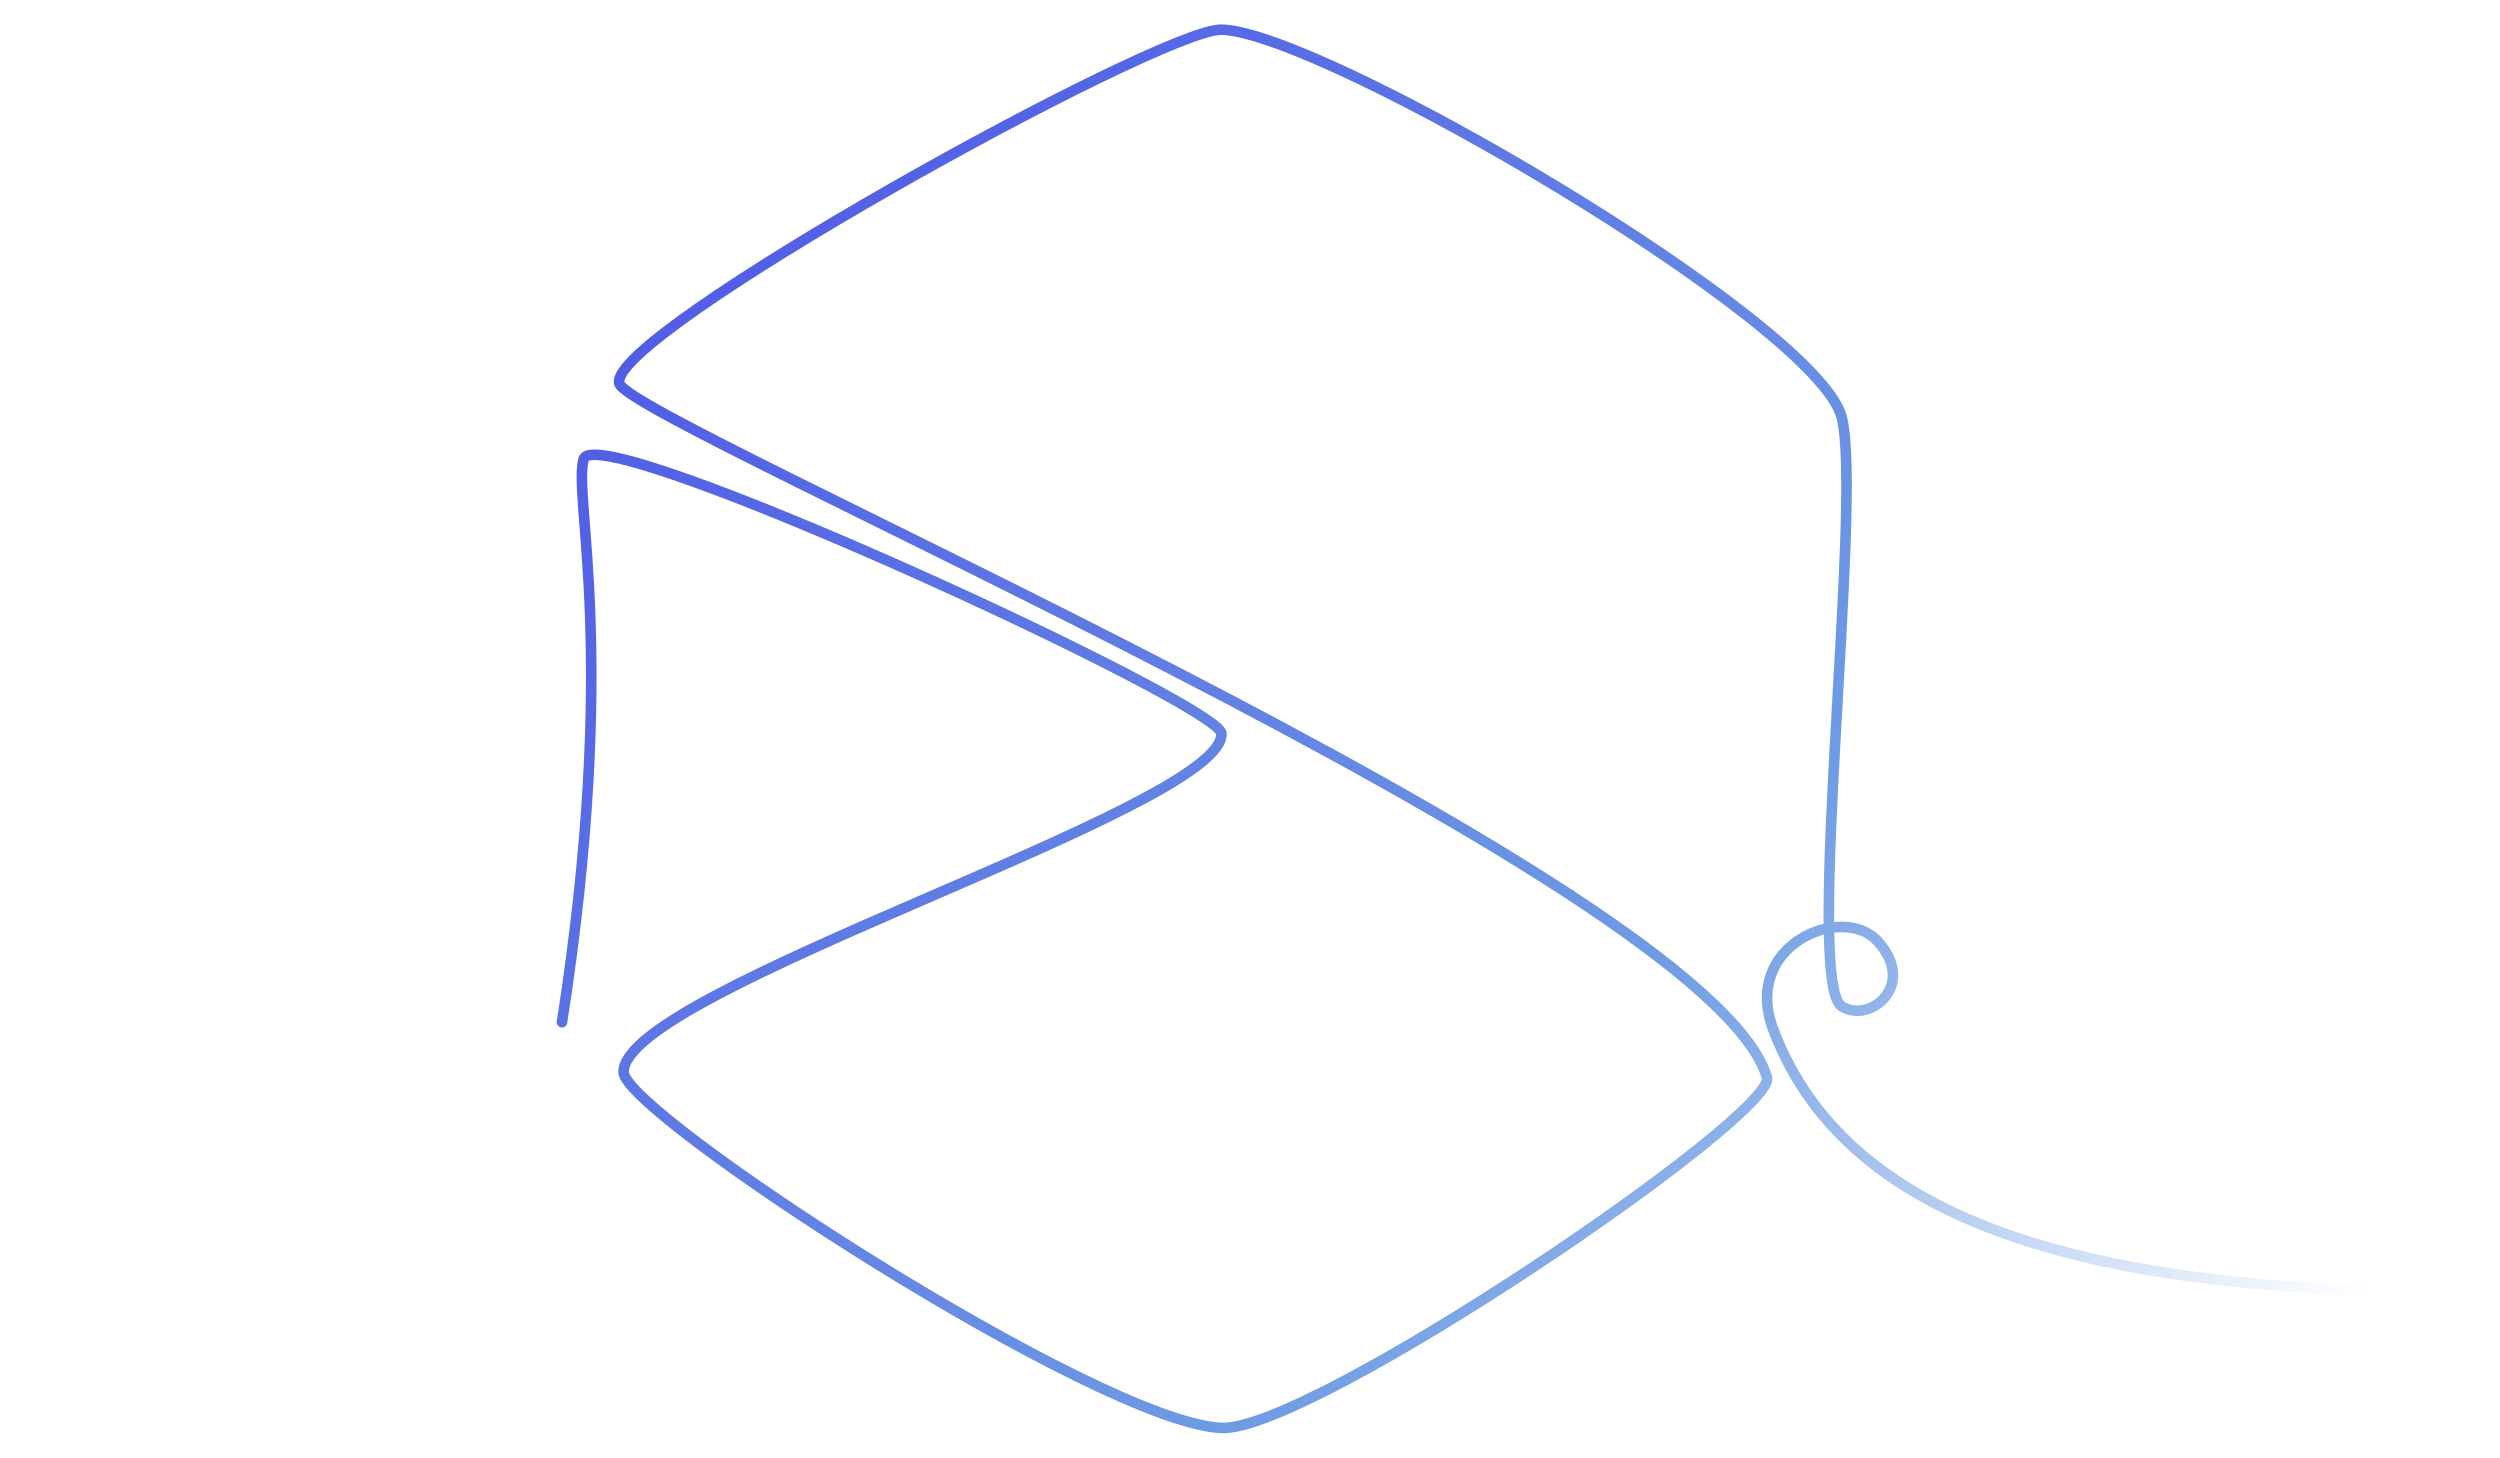 <svg xmlns="http://www.w3.org/2000/svg" width="590" height="344" viewBox="0 0 590 344" fill="none"><path d="M132.629 241.243C146.177 154 135.154 117.817 137.734 108.369C140.529 98.141 287.842 166.136 288.254 173.081C289.291 190.579 146.715 233.552 147.169 253.044C147.395 262.795 259.096 335.713 288.254 336.992C309.427 337.916 419.545 263.023 416.993 254.259C403.483 207.877 149.306 100.094 146.177 90.53C142.51 79.316 273.75 6.743 288.254 7.001C311.723 7.417 429.058 76.111 434.654 98.521C439.678 118.644 425.754 231.814 434.654 237.5C441.232 241.703 452.683 232.446 443 222C434.876 213.235 410.907 222.888 418.5 243C437 292 500.85 305 581.987 305" stroke="url(#paint0_linear_1055_14557)" stroke-width="2.5" stroke-miterlimit="1.5" stroke-linecap="round" stroke-linejoin="round"></path><defs><linearGradient id="paint0_linear_1055_14557" x1="27" y1="66" x2="444.374" y2="434.525" gradientUnits="userSpaceOnUse"><stop stop-color="#4646E6"></stop><stop offset="0.685" stop-color="#6F9CE3"></stop><stop offset="1" stop-color="#6F9CE3" stop-opacity="0"></stop></linearGradient></defs></svg>